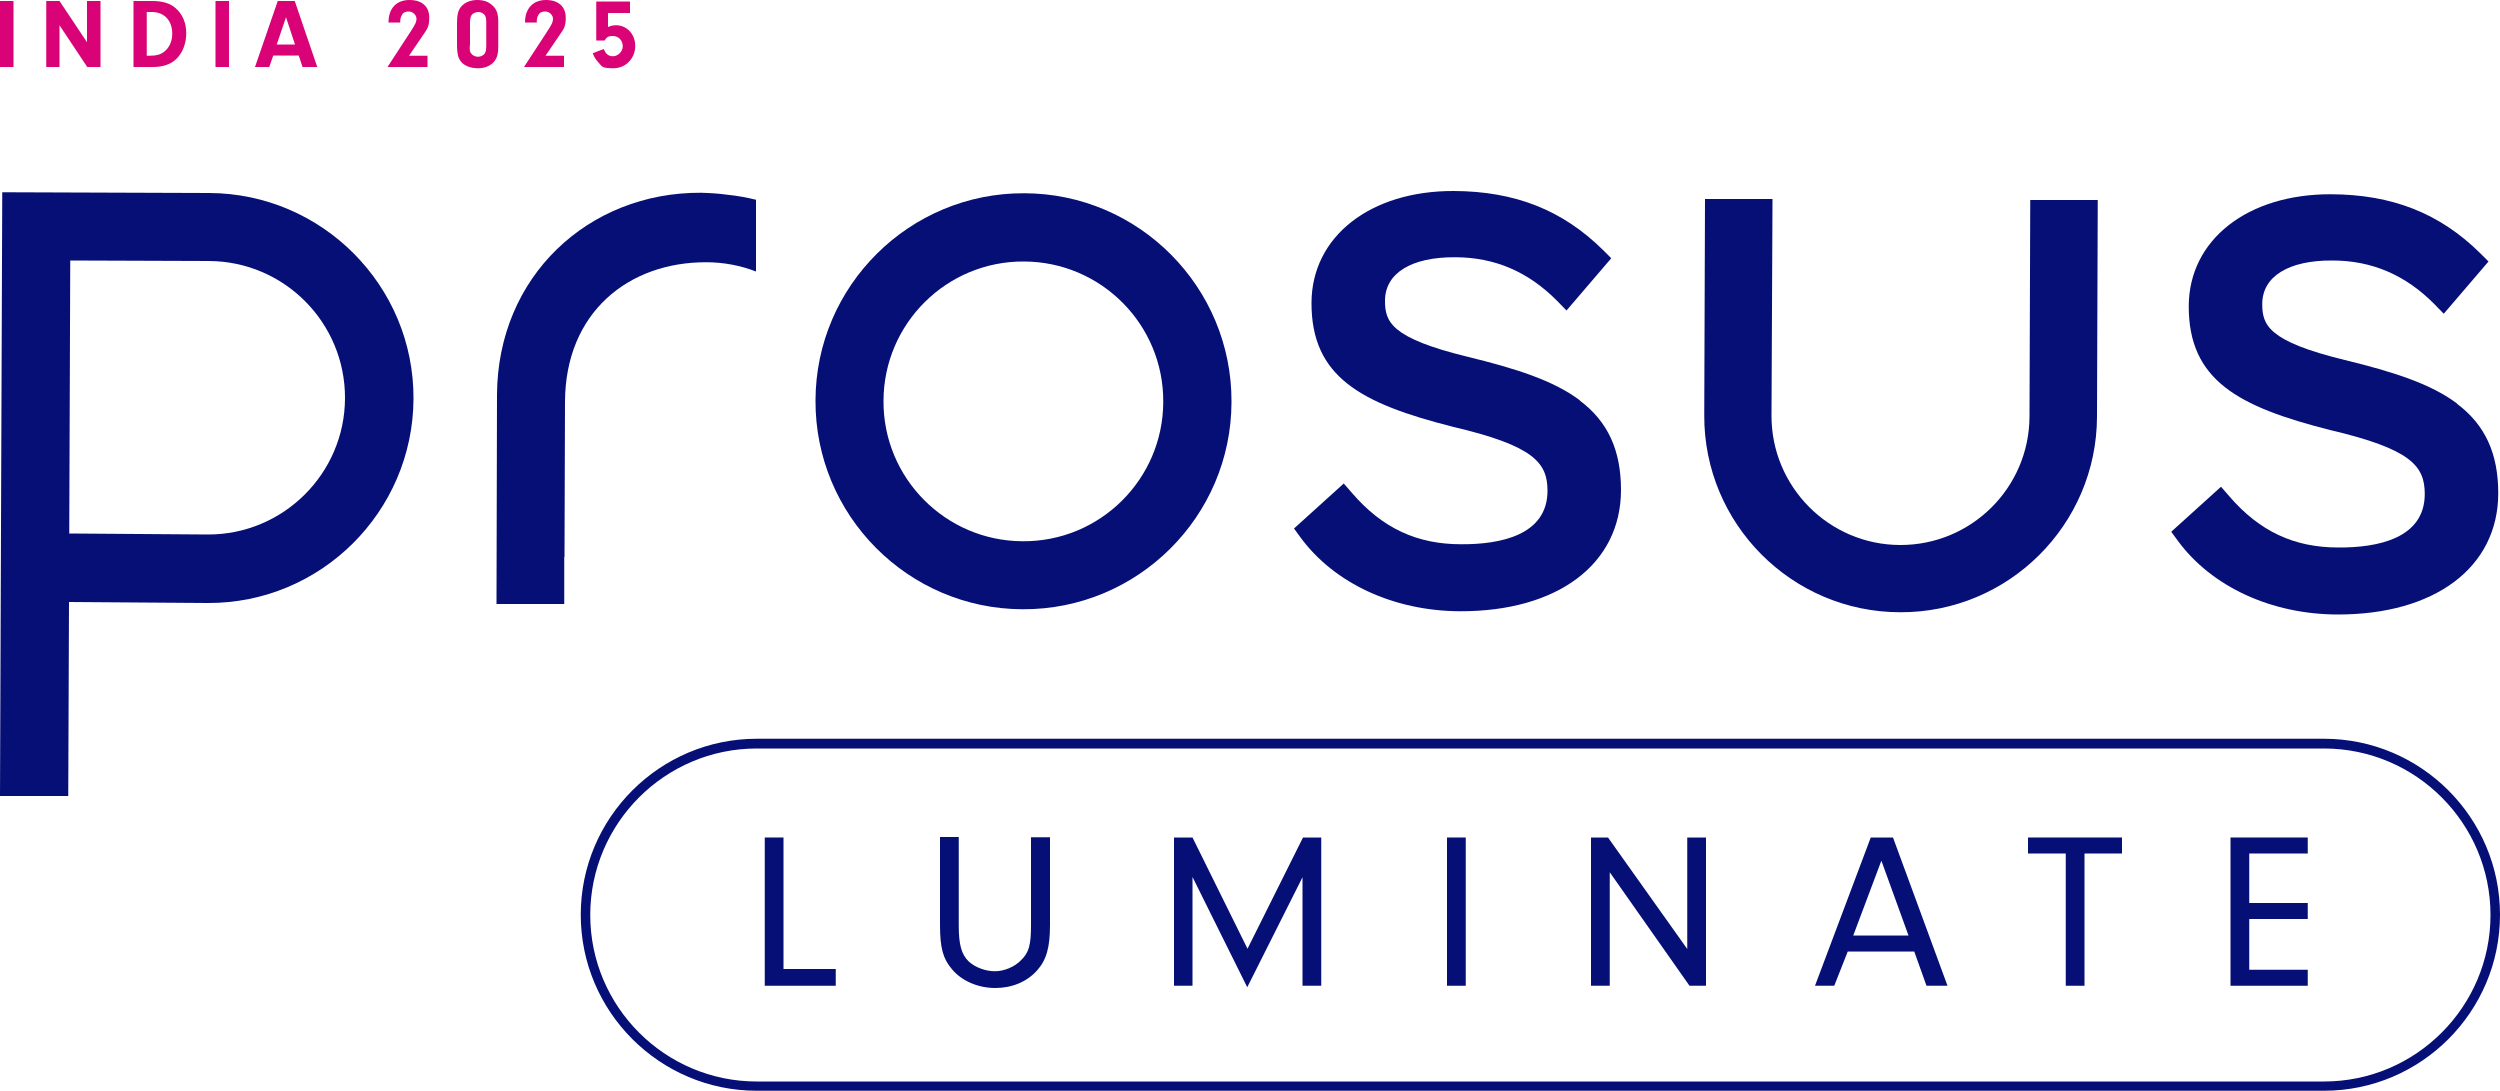 <?xml version="1.0" encoding="UTF-8"?>
<svg id="Layer_1" xmlns="http://www.w3.org/2000/svg" version="1.1" viewBox="0 0 1000 436.3">
  <!-- Generator: Adobe Illustrator 29.3.1, SVG Export Plug-In . SVG Version: 2.1.0 Build 151)  -->
  <defs>
    <style>
      .st0 {
        fill: #d90276;
      }

      .st1 {
        fill: #060f76;
      }
    </style>
  </defs>
  <g>
    <path class="st1" d="M83.6,77.2l-82.7-.3-.9,241.5h27.3c0,.1.3-77.6.3-77.6l55.5.4c45.2.2,82.1-36.5,82.3-81.7.2-45.2-36.5-82.1-81.7-82.3ZM83.2,213.8l-55.5-.4.4-109.2,55.4.2c30.2.1,54.6,24.7,54.5,54.9-.1,30.1-24.7,54.6-54.9,54.5Z"/>
    <path class="st1" d="M811.8,166.6c-.1,28.5-23.3,51.5-51.8,51.4-28.5-.1-51.5-23.4-51.4-51.8l.4-86.6h-27c0-.1-.3,86.5-.3,86.5-.2,43.3,34.9,78.7,78.3,78.8,43.3.2,78.7-34.9,78.8-78.3l.3-86.6h-27c0,0-.3,86.5-.3,86.5Z"/>
    <path class="st1" d="M631.9,160.1c-10.5-7.9-25.6-12.7-44.9-17.4-30.7-7.5-33-14-33-22.4,0-11,10.5-17.5,28-17.4,15.9,0,29.3,5.8,40.8,17.4l3.8,3.9,17.9-20.9-3.3-3.3c-16.2-16-35.2-23.5-59.7-23.6-33.4-.1-56.8,18.2-56.9,44.7-.1,29.7,19.8,40.3,56.5,49.6,32.3,7.6,37.9,14.3,37.9,25.6,0,17.8-18.9,21.5-34.6,21.4-17.7,0-31.5-6.5-43.5-20.4l-3.4-3.9-19.9,18,2.7,3.7c13.5,18.3,37.3,29.3,63.7,29.4,39,.1,64.3-18.8,64.4-48.4,0-16-5.2-27.4-16.5-35.9Z"/>
    <path class="st1" d="M982.8,161.4c-10.5-7.9-25.6-12.7-44.9-17.4-30.7-7.5-33-14-33-22.4,0-11,10.5-17.5,28-17.4,15.9,0,29.3,5.8,40.8,17.4l3.8,3.9,17.9-20.9-3.3-3.3c-16.2-16-35.2-23.5-59.7-23.6-33.4-.1-56.8,18.2-56.9,44.7-.1,29.7,19.8,40.3,56.5,49.6,32.3,7.6,37.9,14.3,37.9,25.6,0,17.8-18.9,21.5-34.6,21.4-17.7,0-31.5-6.5-43.5-20.4l-3.4-3.9-19.9,18,2.7,3.7c13.5,18.3,37.3,29.3,63.7,29.4,39,.1,64.3-18.8,64.4-48.4,0-16-5.2-27.4-16.5-35.9Z"/>
    <path class="st1" d="M409.7,77.3c-45.9-.2-83.4,37-83.5,82.9-.2,45.9,37,83.4,82.9,83.5,45.9.2,83.4-37,83.5-82.9.2-45.9-37-83.4-82.9-83.5ZM409.1,216.5c-30.9-.1-55.9-25.3-55.7-56.2.1-30.9,25.3-55.9,56.2-55.7,30.9.1,55.9,25.3,55.7,56.2-.1,30.9-25.3,55.9-56.2,55.7Z"/>
    <path class="st1" d="M280.3,77.1c-44.8-.2-81.3,33.3-81.5,80.9l-.2,83.6h27.1c0,.1,0-18.8,0-18.8,0,0,0,0,.1,0l.2-61.9h0c0-.1,0-.1,0-.1.1-35.9,25.5-56,56.5-55.9,7,0,13.7,1.3,19.9,3.7v-28.7c-3.6-.9-7.5-1.6-11.4-2-3.5-.5-7.1-.7-10.7-.8Z"/>
  </g>
  <path class="st1" d="M929.6,436.3H302.7c-38.8,0-70.4-31.6-70.4-70.4s31.6-70.4,70.4-70.4h626.9c38.8,0,70.4,31.6,70.4,70.4s-31.6,70.4-70.4,70.4ZM302.7,299.4c-36.7,0-66.6,29.9-66.6,66.6s29.9,66.6,66.6,66.6h626.9c36.7,0,66.6-29.9,66.6-66.6s-29.9-66.6-66.6-66.6H302.7Z"/>
  <g>
    <path class="st0" d="M5.5,26.8H0V.4h5.4v26.4Z"/>
    <path class="st0" d="M23.9,26.8h-5.4V.4h5.3l11,16.5V.4h5.4v26.4h-5.3l-11.1-16.7v16.7Z"/>
    <path class="st0" d="M53.3.4h7.5c4.3,0,7.2.9,9.5,2.9,2.7,2.4,4.2,5.8,4.2,10s-1.5,8-4.2,10.5c-2.2,2-5.3,3-9.1,3h-7.8V.4ZM58.7,22.3h1c2.9,0,4.7-.5,6.2-1.8,1.9-1.6,3-4.1,3-7,0-5.3-3.2-8.7-8.2-8.7h-2v17.5Z"/>
    <path class="st0" d="M91.6,26.8h-5.4V.4h5.4v26.4Z"/>
    <path class="st0" d="M109.3,22.2l-1.6,4.6h-5.7L111.1.4h6.8l9,26.4h-5.9l-1.5-4.6h-10.1ZM114.4,6.9l-3.7,10.9h7.3l-3.6-10.9Z"/>
    <path class="st0" d="M171,22.3v4.5h-16l9.2-14.1c2-3.1,2.4-3.9,2.4-5.2s-1.3-2.9-3.1-2.9-2.5.7-3,1.9c-.3.7-.4,1.2-.4,2.5h-4.7C155.4,3.4,158.5,0,163.8,0s7.9,2.9,7.9,7-.9,4.6-3.2,8.1l-4.9,7.2h7.5Z"/>
    <path class="st0" d="M199.3,18.8c0,3-.6,4.9-2.2,6.4-1.5,1.4-3.5,2.1-6,2.1s-4.9-.8-6.3-2.2c-1.5-1.5-2-3.4-2-7.5v-8.4c0-3.4.5-5.3,1.8-6.7C186,.9,188.3,0,190.9,0s4.5.7,6,2.1c1.7,1.5,2.4,3.3,2.4,6.5v10.3ZM187.9,18.2c0,2.1,0,2.6.6,3.2.5.8,1.6,1.3,2.7,1.3s2.1-.5,2.7-1.3c.4-.7.6-1.5.6-3.2v-9.2c0-1.8-.2-2.5-.8-3.2-.6-.6-1.4-1-2.4-1s-2.2.5-2.7,1.3c-.4.7-.6,1.5-.6,3.1v9Z"/>
    <path class="st0" d="M225.6,22.3v4.5h-16l9.2-14.1c2-3.1,2.4-3.9,2.4-5.2s-1.3-2.9-3.1-2.9-2.5.7-3,1.9c-.3.7-.4,1.2-.4,2.5h-4.7C210,3.4,213.2,0,218.4,0s7.9,2.9,7.9,7-.9,4.6-3.2,8.1l-4.9,7.2h7.5Z"/>
    <path class="st0" d="M243.2,10.8c1.2-.5,2.1-.7,3.2-.7,4.4,0,7.7,3.6,7.7,8.3s-3.6,8.9-8.7,8.9-4.5-.8-6.1-2.4c-.9-1-1.5-1.8-2.2-3.6l4.4-1.7c.8,2,1.9,2.9,3.7,2.9s3.9-1.7,3.9-4-1.7-4.1-3.9-4.1-2.4.5-3.4,1.8h-3.3V.6h13.5v4.6h-8.8v5.7Z"/>
  </g>
  <g>
    <path class="st1" d="M334.3,387.5v6.8h-28.4v-59.3h7.5v52.6h20.9Z"/>
    <path class="st1" d="M383.5,370.3c0,7.6,1.1,11.4,3.9,14.2,2.5,2.4,6.8,4,10.5,4s7.9-1.7,10.5-4.4c3.2-3.1,4-6.1,4-14.1v-35.1h7.6v35.1c0,8.9-1.4,14-5.2,18.2-4,4.5-10,7-16.7,7s-13.3-2.7-17.3-7.5c-3.6-4.2-4.8-8.5-4.8-17.8v-35.1h7.5v35.3Z"/>
    <path class="st1" d="M477.1,394.3h-7.5v-59.3h7.4l22,44.5,22.2-44.5h7.3v59.3h-7.5v-43.4l-22.1,44-21.9-44.1v43.5Z"/>
    <path class="st1" d="M586.3,394.3h-7.5v-59.3h7.5v59.3Z"/>
    <path class="st1" d="M643.9,394.3h-7.5v-59.3h6.8l31.7,44.6v-44.6h7.5v59.3h-6.6l-31.9-45.4v45.4Z"/>
    <path class="st1" d="M739.1,380.6l-5.4,13.7h-7.7l22.3-59.3h8.9l21.8,59.3h-8.4l-4.9-13.7h-26.6ZM752.5,344.4l-11.2,29.8h22.1l-10.8-29.8Z"/>
    <path class="st1" d="M833.8,394.3h-7.5v-52.9h-15.1v-6.4h37.6v6.4h-15v52.9Z"/>
    <path class="st1" d="M899.7,361.2h23.4v6.4h-23.4v20.3h23.4v6.4h-30.9v-59.3h30.9v6.4h-23.4v19.8Z"/>
  </g>
</svg>